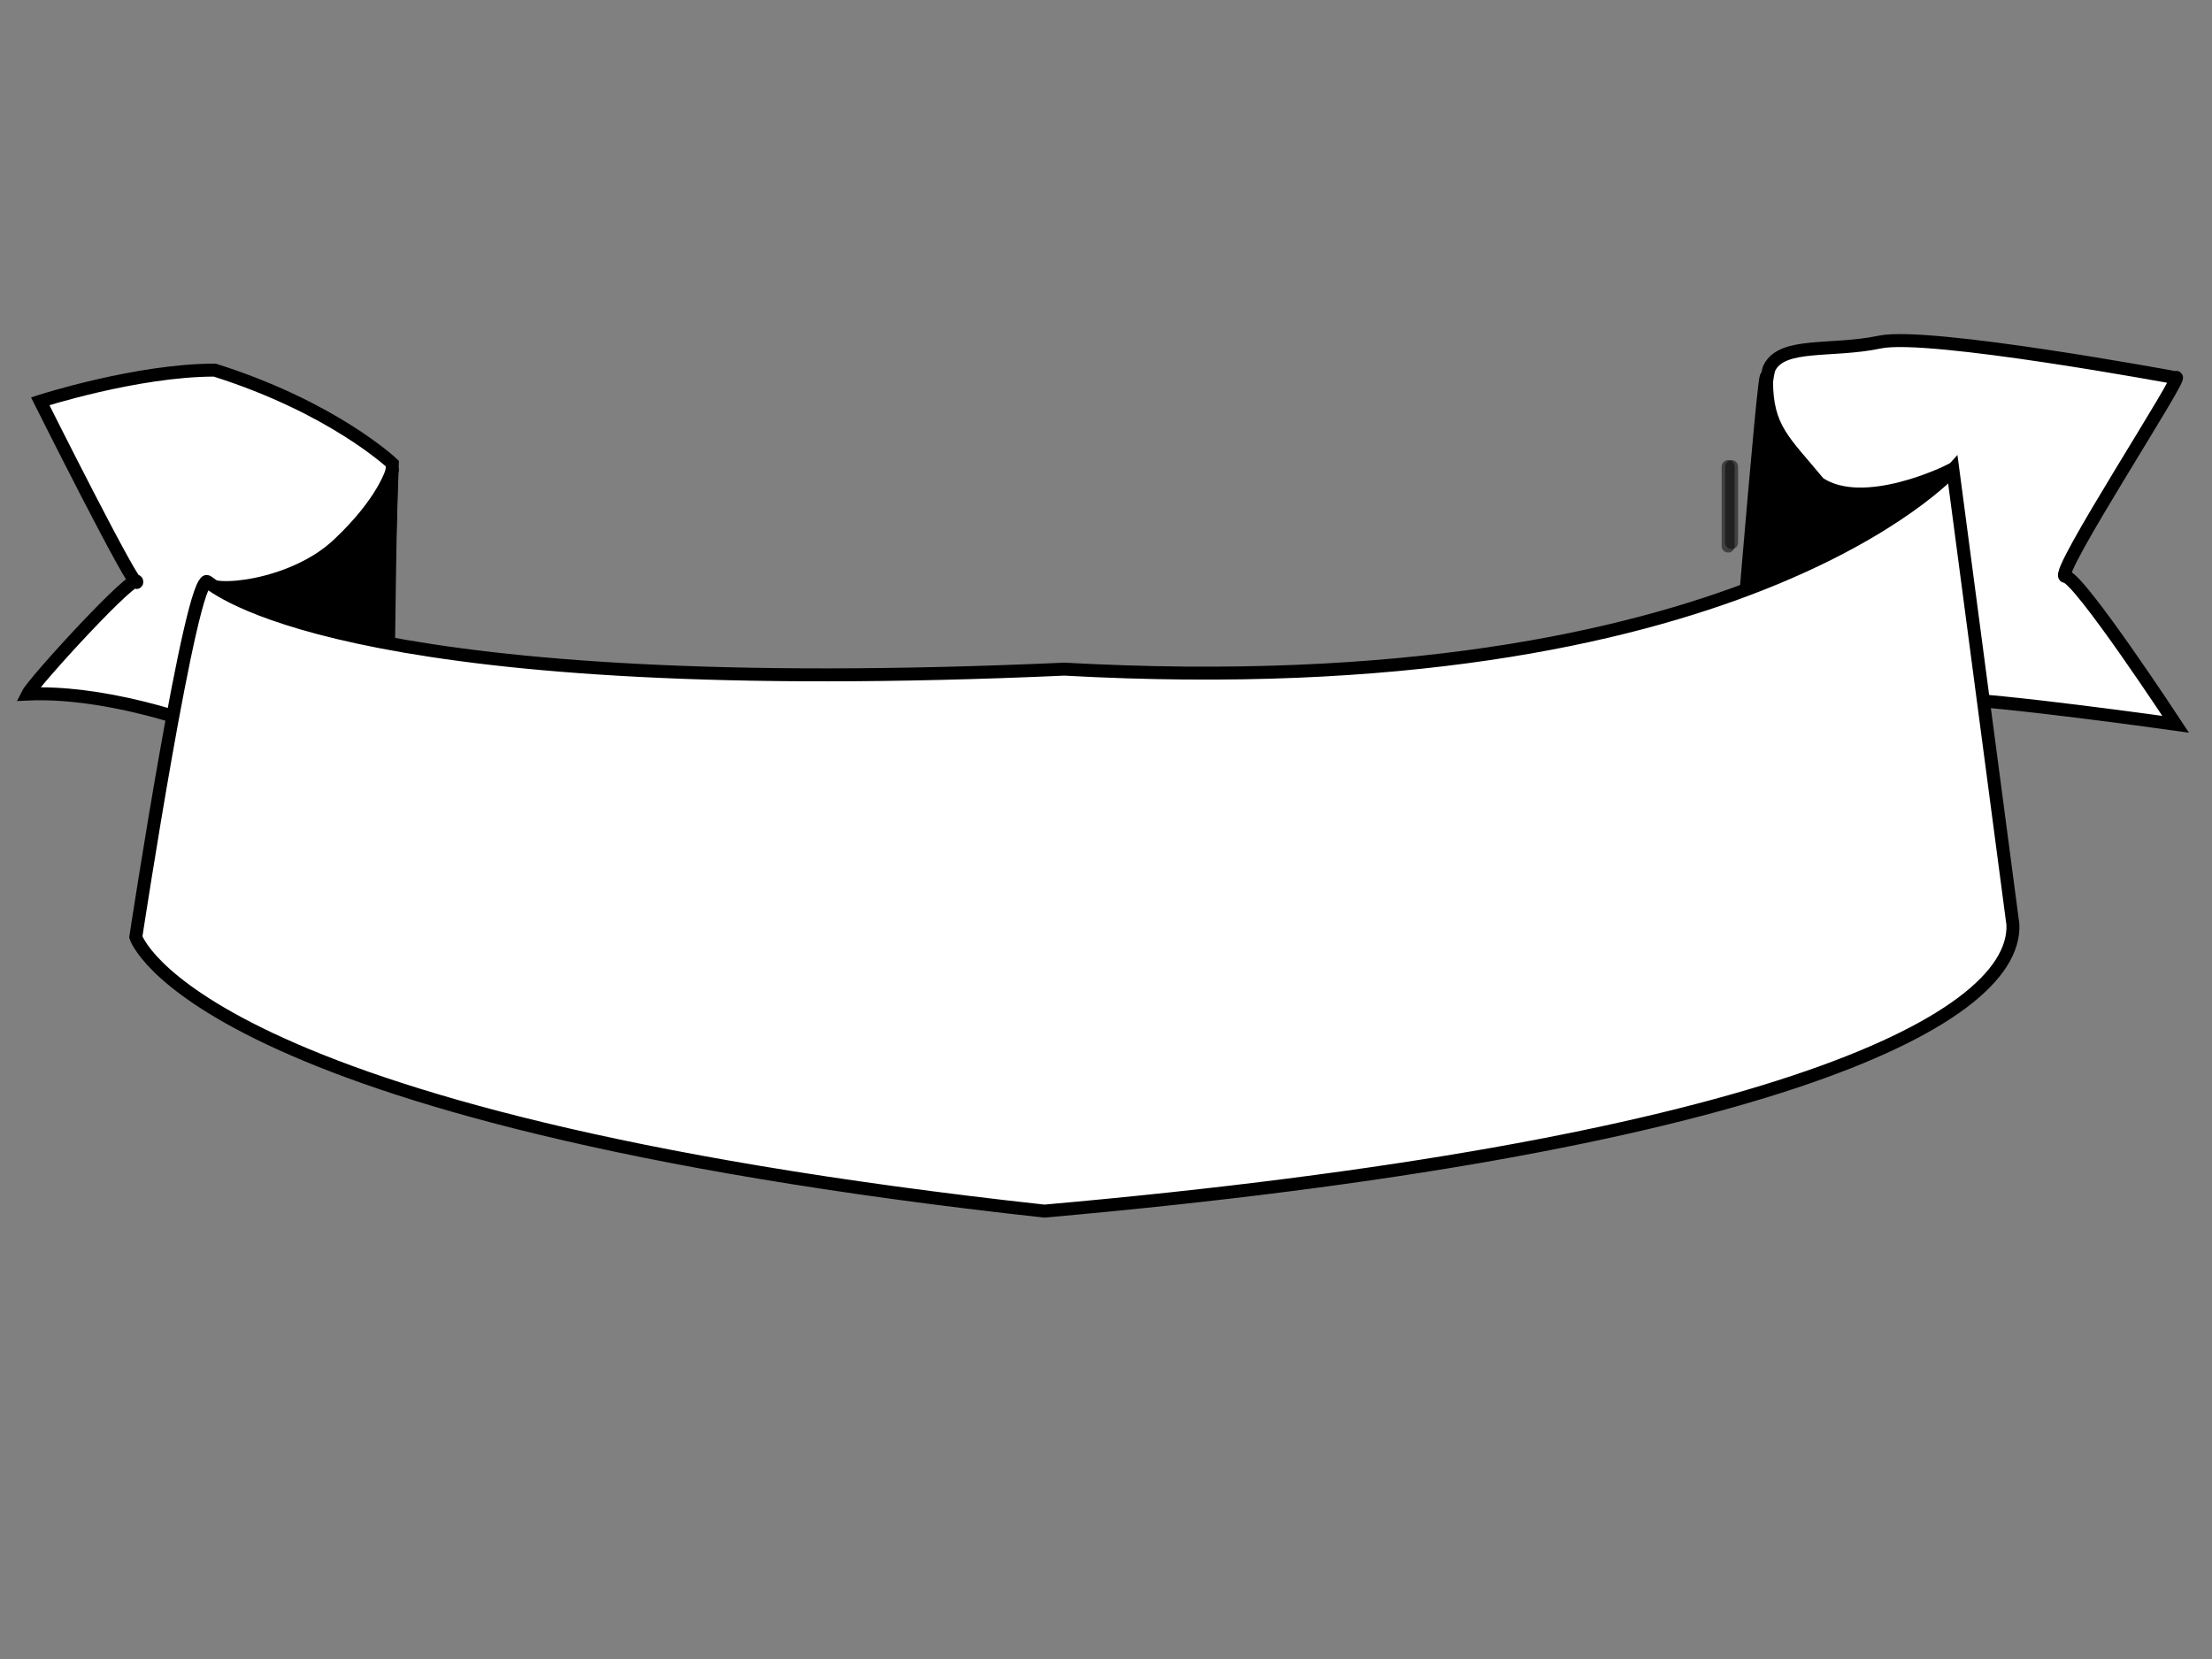 <?xml version="1.0"?><svg width="640" height="480" xmlns="http://www.w3.org/2000/svg">
 <rect width="100%" height="100%" fill="#808080" stroke="none"/>
 <title>Banner New</title>

 <g>
  <title>Layer 1</title>
  <g id="svg_1">
   <g id="g890">
    <g id="g886">
     <path transform="rotate(-180, 60.77, 174.676)" d="m11.633,107.086l-3.606,108.144c0,0 17.13,16.223 51.39,27.037c22.54,-0.001 50.489,-9.013 50.489,-9.013c0,0 -27.949,-55.875 -27.949,-52.27c0,3.605 29.753,-28.838 31.556,-32.443c-40.571,1.802 -101.88,-28.838 -101.88,-41.455l0,0z" id="path882" stroke-width="3.75" stroke="#000000" fill-rule="evenodd" fill="#ffffff"/>
     <path transform="rotate(-180, 560.012, 156.996)" d="m490.538,204.704c0,0 71.517,13.272 85.564,10.323c14.048,-2.949 28.096,0 31.927,-7.372c3.831,-7.374 1.711,-120.114 21.711,-109.114c20,11 -58.746,13.27 -72.794,13.27c-14.048,0 -66.408,-7.372 -66.408,-7.372c0,0 28.096,42.76 31.927,42.76c3.832,0 -35.758,60.456 -31.927,57.505z" id="path883" stroke-width="3.75" stroke="#000000" fill-rule="evenodd" fill="#ffffff"/>
     <path transform="rotate(-180, 536.76, 191.773)" d="m500.281,114.284l9.391,132.965c0,0 24.56,-12.247 37.563,-3.499c10.113,12.247 15.17,15.746 15.17,29.742c0,13.998 10.836,-120.718 10.836,-120.718c0,0 -18.059,-43.738 -31.062,-43.738c-13.003,0 -39.008,0 -41.897,5.249z" id="path884" stroke-width="3.75" stroke="#000000" fill-rule="evenodd" fill="#000000"/>
     <polyline id="svg_2" points="500,158 500,157 500,156 500,155 500,154 500,153 500,152 500,151 500,150 500,149 500,148 500,147 500,146 500,145 500,144 500,142 500,141 500,140 500,139 500,138 500,137 500,136 500,135 " opacity="0.5" stroke-linecap="round" stroke-width="3.75" stroke="#000000" fill="none"/>
     <polyline id="svg_3" points="501,157 501,156 501,155 501,154 501,153 501,152 501,151 501,150 501,149 501,148 501,147 501,146 501,145 501,144 501,143 501,142 501,141 501,140 501,139 501,138 501,137 501,136 501,135 " opacity="0.5" stroke-linecap="round" stroke-width="3.75" stroke="#000000" fill="none"/>
    </g>
    <path transform="rotate(-180, 79.9, 206.139)" d="m46.29,276.353c0,0 2.241,-9.012 15.685,-21.629c13.444,-12.617 37.345,-14.419 38.092,-10.814c0.747,3.605 13.444,-102.737 13.444,-102.737c0,0 -31.37,-9.012 -37.345,-3.605c-5.975,5.407 -26.888,18.024 -27.635,25.234c-0.747,7.21 -1.494,117.156 -2.241,113.551z" id="path885" stroke-width="3.75" stroke="#000000" fill-rule="evenodd" fill="#000000"/>
   </g>
   <path d="m39.302,218.834l17.37,131.575c0,0 61.375,-68.491 257.08,-57.677c201.494,-9.012 243.182,21.629 247.814,25.234c4.632,3.604 20.844,-102.737 20.844,-102.737c0,0 -16.212,-52.269 -262.868,-79.305c-203.81,18.024 -281.398,54.072 -280.24,82.91l0,0l0,0l0,0z" id="path881" stroke-width="3.75" stroke="black" fill-rule="evenodd" fill="#ffffff" transform="rotate(-180, 310.85, 243.168)"/>
  </g>
 </g>
</svg>